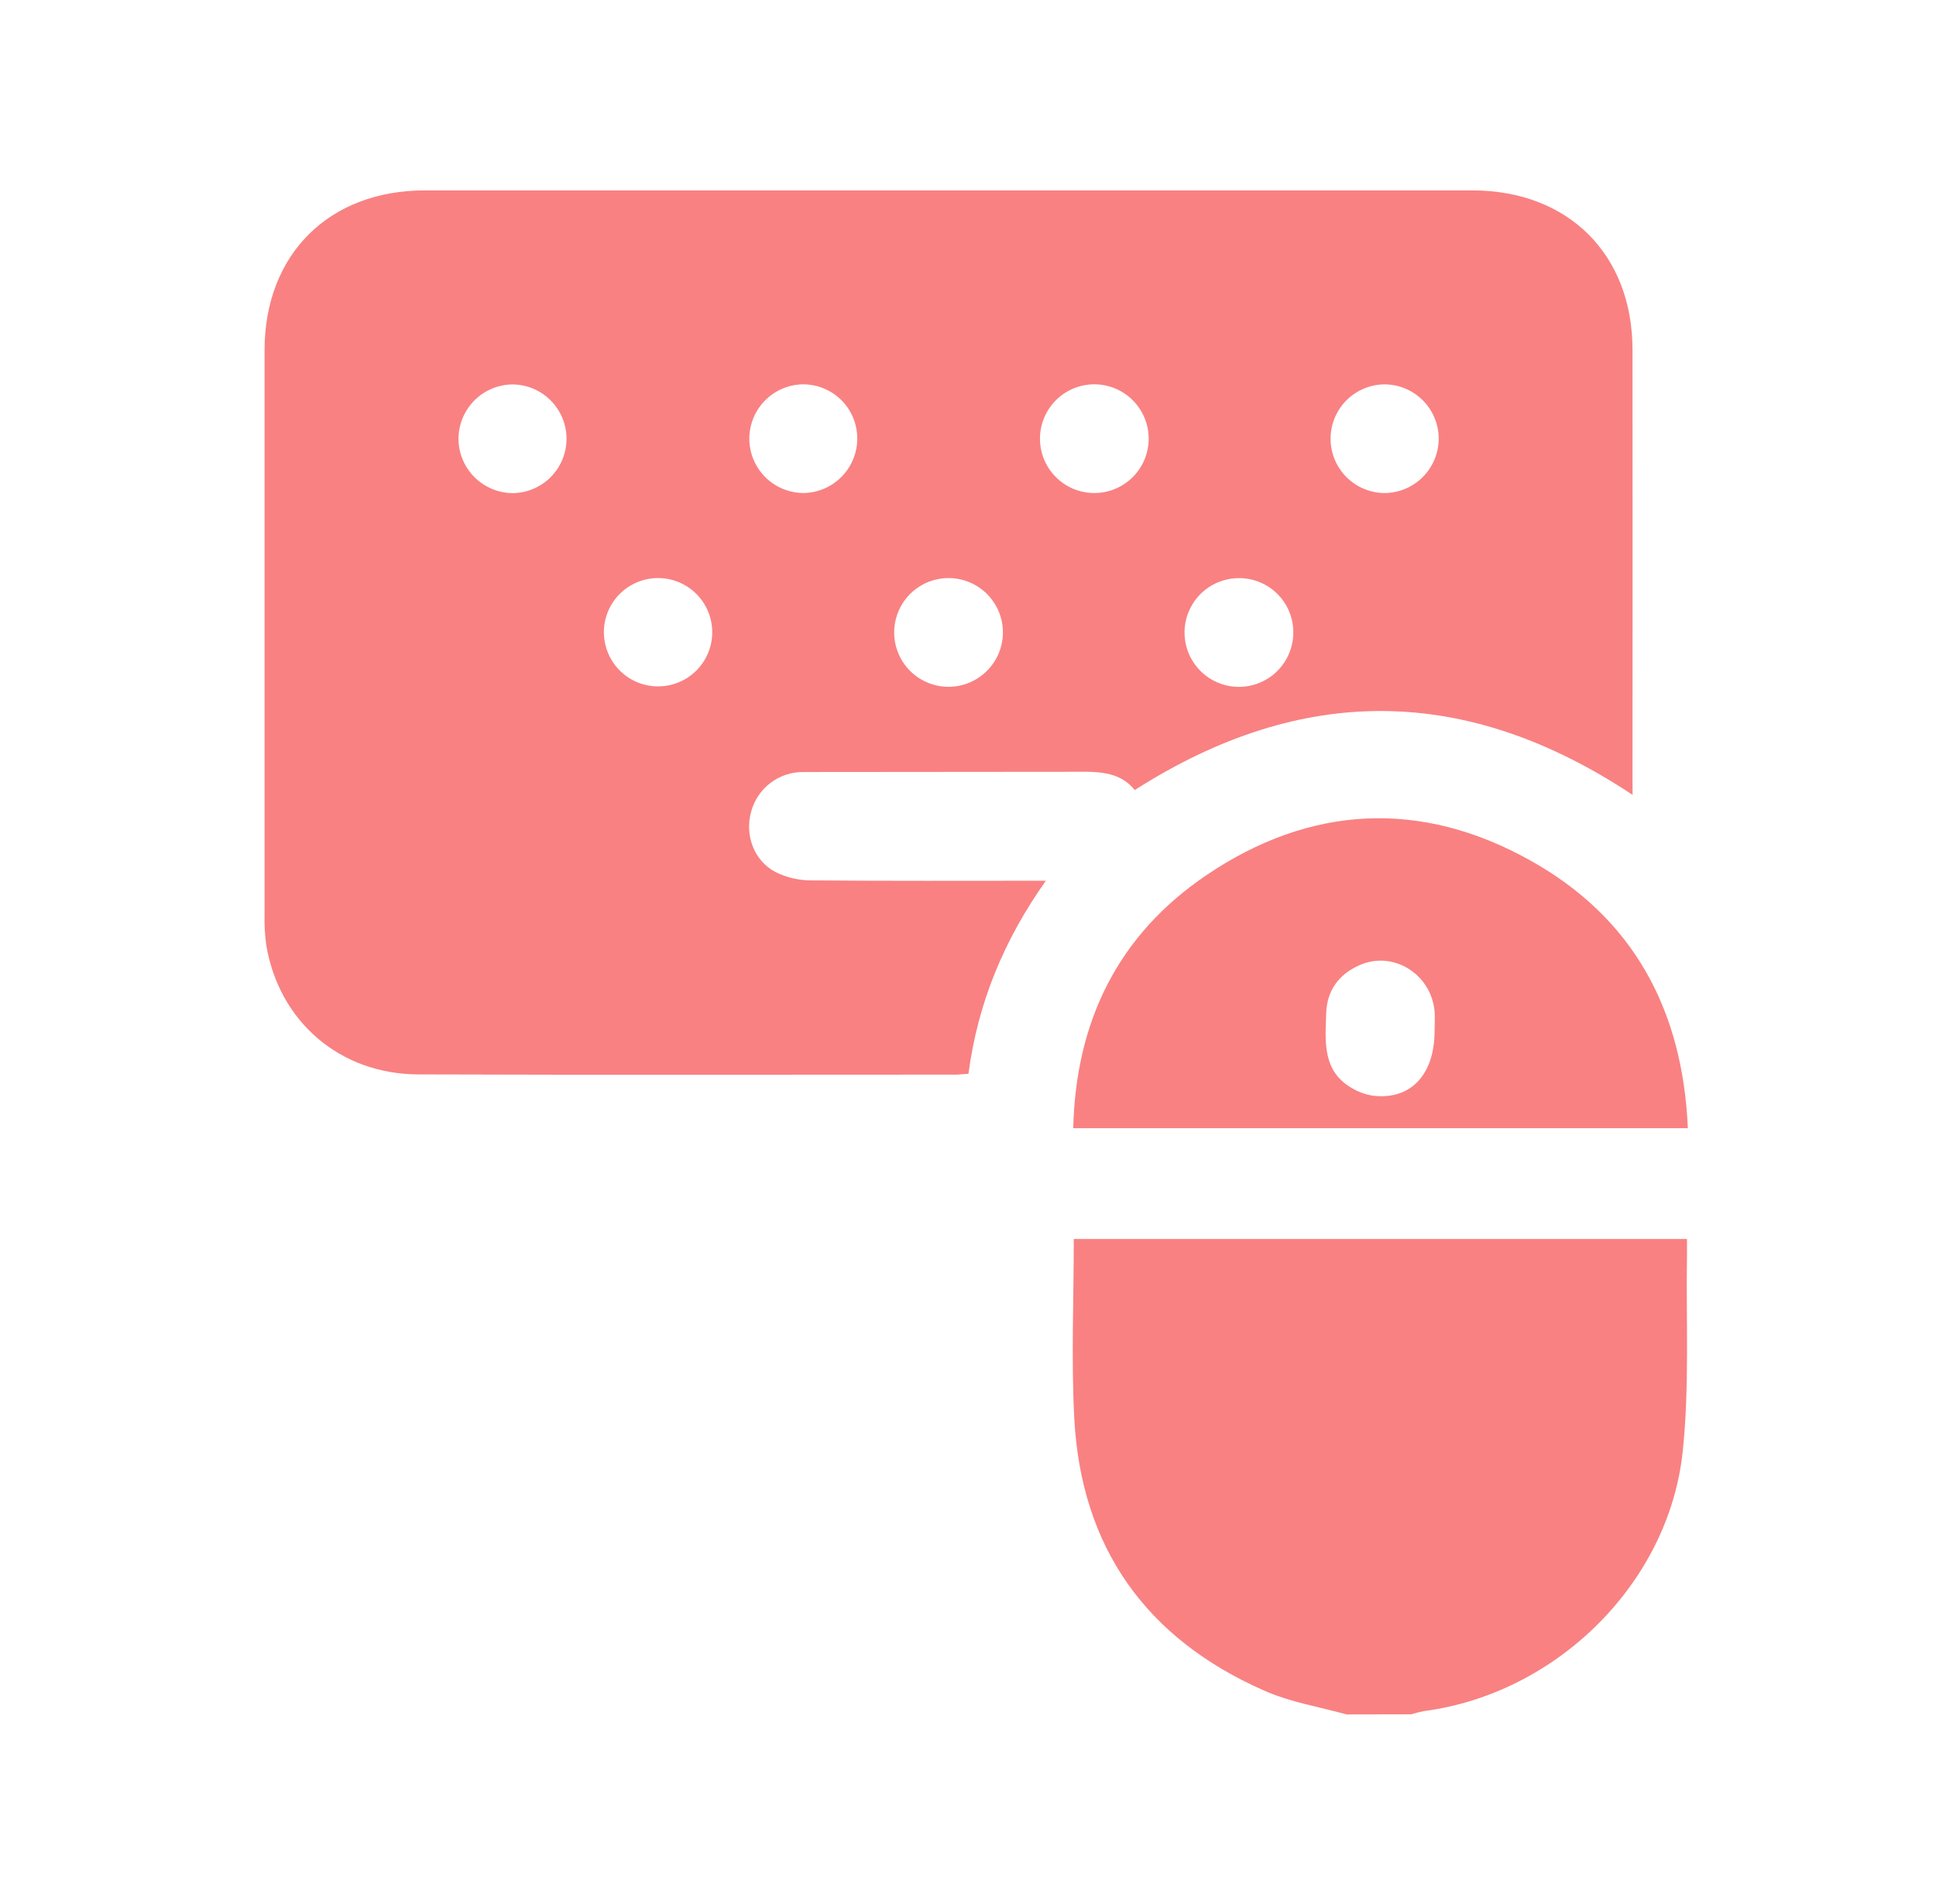 <svg width="61" height="60" viewBox="0 0 61 60" fill="none" xmlns="http://www.w3.org/2000/svg">
<path d="M42.428 54.026C41.559 53.783 40.647 53.639 39.829 53.274C36.113 51.637 34.065 48.769 33.849 44.699C33.751 42.831 33.833 40.955 33.833 39.044H53.154C53.154 39.213 53.154 39.366 53.154 39.523C53.121 41.591 53.235 43.676 53.021 45.726C52.586 49.898 49.038 53.369 44.874 53.92C44.736 53.946 44.599 53.98 44.465 54.022L42.428 54.026Z" fill="#F98182"/>
<path d="M51.44 25.048C46.209 21.578 41.038 21.524 35.754 24.896C35.25 24.265 34.49 24.319 33.735 24.321C30.931 24.328 28.128 24.321 25.323 24.328C24.945 24.322 24.575 24.443 24.274 24.673C23.973 24.902 23.758 25.226 23.663 25.593C23.467 26.318 23.753 27.118 24.43 27.478C24.778 27.652 25.162 27.742 25.551 27.743C27.979 27.765 30.407 27.754 32.954 27.754C31.628 29.624 30.805 31.622 30.515 33.837C30.352 33.847 30.229 33.864 30.108 33.864C24.464 33.864 18.82 33.877 13.176 33.857C10.708 33.848 8.794 32.192 8.39 29.787C8.345 29.469 8.328 29.148 8.336 28.827C8.336 22.896 8.336 16.966 8.336 11.036C8.336 8.02 10.362 6 13.386 6H46.387C49.411 6 51.437 8.013 51.437 11.025C51.441 15.527 51.441 20.028 51.437 24.529L51.44 25.048ZM31.601 19.924C31.6 19.585 31.498 19.253 31.308 18.972C31.119 18.69 30.849 18.471 30.535 18.343C30.221 18.215 29.876 18.183 29.543 18.251C29.21 18.319 28.906 18.485 28.667 18.726C28.429 18.968 28.268 19.275 28.204 19.609C28.14 19.942 28.177 20.287 28.31 20.599C28.443 20.912 28.665 21.178 28.949 21.364C29.233 21.55 29.566 21.647 29.906 21.643C30.358 21.637 30.789 21.453 31.106 21.131C31.423 20.81 31.601 20.376 31.601 19.924ZM14.446 13.82C14.446 14.272 14.623 14.705 14.94 15.026C15.256 15.348 15.686 15.532 16.137 15.54C16.591 15.54 17.027 15.359 17.348 15.038C17.669 14.717 17.85 14.281 17.85 13.827C17.85 13.373 17.669 12.937 17.348 12.616C17.027 12.295 16.591 12.114 16.137 12.114C15.688 12.122 15.26 12.304 14.944 12.623C14.628 12.942 14.45 13.372 14.446 13.82ZM45.331 13.82C45.33 13.37 45.151 12.938 44.834 12.619C44.517 12.299 44.087 12.117 43.636 12.112C43.412 12.112 43.189 12.157 42.981 12.243C42.773 12.329 42.584 12.455 42.425 12.614C42.267 12.773 42.14 12.962 42.054 13.169C41.968 13.377 41.924 13.6 41.924 13.825C41.924 14.05 41.968 14.272 42.054 14.48C42.14 14.688 42.267 14.877 42.425 15.036C42.584 15.195 42.773 15.321 42.981 15.407C43.189 15.493 43.412 15.537 43.636 15.537C44.088 15.531 44.519 15.347 44.836 15.026C45.153 14.704 45.331 14.271 45.331 13.819V13.82ZM34.517 12.111C34.292 12.106 34.068 12.146 33.859 12.228C33.649 12.309 33.458 12.431 33.295 12.587C33.133 12.743 33.003 12.929 32.912 13.135C32.822 13.341 32.773 13.562 32.768 13.787C32.763 14.012 32.803 14.236 32.884 14.445C32.966 14.655 33.088 14.847 33.244 15.009C33.399 15.171 33.585 15.302 33.791 15.392C33.997 15.482 34.219 15.532 34.444 15.536C34.898 15.546 35.337 15.375 35.666 15.06C35.993 14.746 36.183 14.314 36.193 13.86C36.202 13.406 36.031 12.966 35.716 12.638C35.402 12.31 34.97 12.121 34.516 12.111H34.517ZM27.011 13.811C27.009 13.361 26.83 12.929 26.512 12.611C26.193 12.293 25.762 12.113 25.311 12.111C24.857 12.114 24.423 12.297 24.104 12.621C23.785 12.944 23.607 13.381 23.61 13.835C23.613 14.289 23.797 14.724 24.12 15.043C24.443 15.362 24.88 15.539 25.334 15.536C25.784 15.525 26.211 15.339 26.525 15.016C26.838 14.693 27.013 14.261 27.011 13.811ZM19.027 19.935C19.03 20.273 19.133 20.603 19.323 20.883C19.513 21.162 19.782 21.379 20.095 21.506C20.409 21.633 20.753 21.663 21.084 21.594C21.415 21.525 21.718 21.359 21.955 21.117C22.191 20.875 22.351 20.569 22.413 20.236C22.475 19.904 22.437 19.561 22.303 19.25C22.17 18.939 21.948 18.675 21.664 18.491C21.38 18.307 21.048 18.211 20.71 18.216C20.259 18.222 19.829 18.407 19.514 18.729C19.198 19.051 19.024 19.485 19.027 19.936V19.935ZM40.75 19.91C40.746 19.46 40.565 19.029 40.245 18.712C39.925 18.395 39.493 18.218 39.042 18.218C38.702 18.217 38.37 18.317 38.086 18.505C37.803 18.694 37.583 18.962 37.453 19.276C37.322 19.591 37.289 19.937 37.356 20.27C37.423 20.604 37.588 20.909 37.83 21.149C38.071 21.388 38.379 21.55 38.713 21.615C39.047 21.679 39.392 21.642 39.705 21.509C40.018 21.377 40.285 21.154 40.471 20.869C40.657 20.584 40.754 20.25 40.75 19.91Z" fill="#F98182"/>
<path d="M53.181 35.552H33.816C33.896 32.169 35.239 29.456 38.007 27.582C41.274 25.368 44.766 25.186 48.213 27.113C51.452 28.917 53.019 31.81 53.181 35.552ZM45.202 32.461C45.202 32.264 45.217 32.068 45.202 31.872C45.094 30.685 43.883 29.938 42.822 30.421C42.183 30.708 41.812 31.209 41.787 31.918C41.757 32.826 41.65 33.779 42.647 34.318C42.848 34.43 43.069 34.503 43.298 34.533C44.472 34.652 45.207 33.847 45.202 32.461Z" fill="#F98182"/>
</svg>
